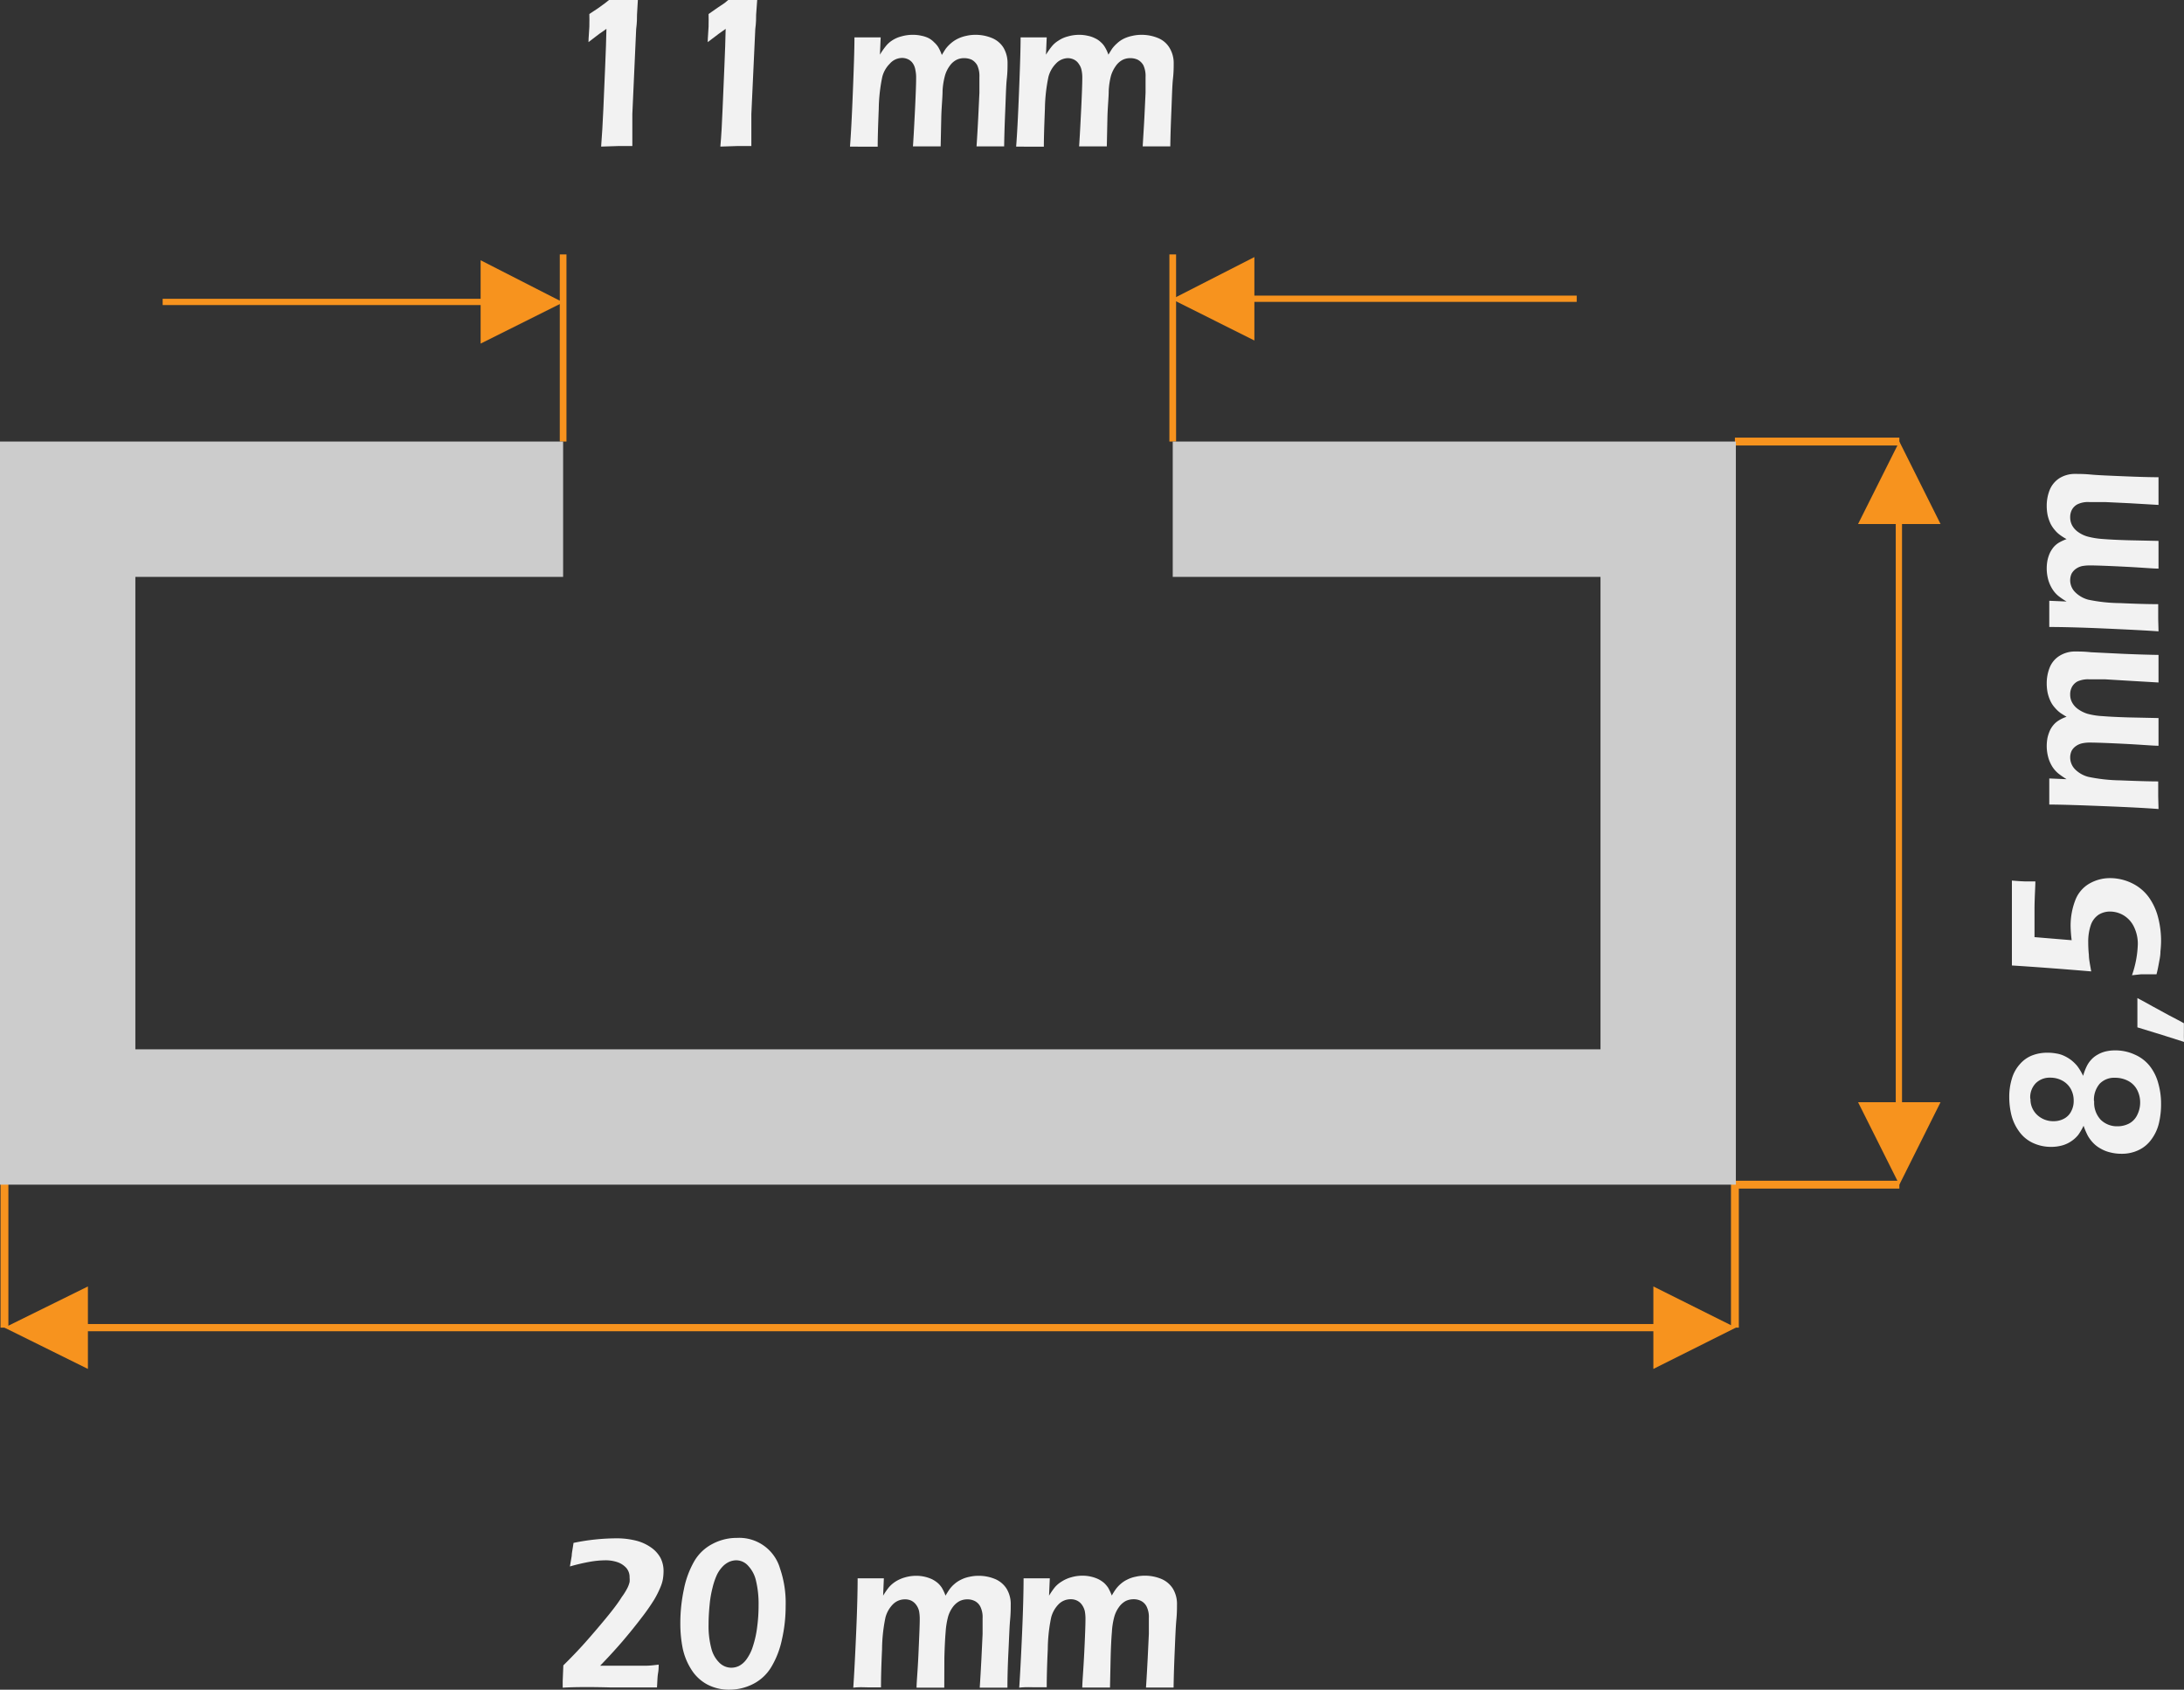 <?xml version="1.0" encoding="UTF-8"?> <svg xmlns="http://www.w3.org/2000/svg" viewBox="0 0 205.71 159.19"><rect x="0" y="0" width="205.71" height="159.19" fill="#333333" stroke="none"/><defs><style>.cls-1,.cls-2{fill:none;stroke:#f7931e;stroke-miterlimit:10;}.cls-1{stroke-width:0.63px;}.cls-2{stroke-width:0.74px;}.cls-3,.cls-4{fill:#f7931e;}.cls-4,.cls-6{fill-rule:evenodd;}.cls-5{fill:#f2f2f2;}.cls-6{fill:#ccc;}</style></defs><title>2060pf_med</title><g id="Layer_2" data-name="Layer 2"><g id="Layer_1-2" data-name="Layer 1"><line class="cls-1" x1="53.04" y1="41.6" x2="53.04" y2="23.97"></line><line class="cls-2" x1="0.42" y1="125.08" x2="0.42" y2="111.27"></line><line class="cls-2" x1="163.41" y1="125.08" x2="163.41" y2="111.27"></line><line class="cls-1" x1="110.46" y1="41.6" x2="110.46" y2="23.97"></line><rect class="cls-3" x="15.32" y="28.15" width="30.03" height="0.59"></rect><polygon class="cls-4" points="53.04 28.49 45.27 24.52 45.27 32.37 53.04 28.49 53.04 28.49"></polygon><rect class="cls-3" x="118.06" y="27.85" width="30.45" height="0.59"></rect><polygon class="cls-4" points="110.38 28.19 118.15 32.08 118.15 24.22 110.38 28.19 110.38 28.19"></polygon><polygon class="cls-4" points="163.5 125.08 155.73 128.97 155.73 121.2 163.5 125.08 163.5 125.08"></polygon><rect class="cls-3" x="8.11" y="124.74" width="148.51" height="0.68"></rect><polygon class="cls-4" points="0.42 125.08 8.28 128.97 8.28 121.2 0.42 125.08 0.42 125.08"></polygon><path class="cls-5" d="M56.62,13.81c.08-1,.15-2.22.21-3.54l.17-4c.06-1.37.1-2.56.12-3.55l-.63.44c-.14.11-.5.37-1.06.81,0-.43.06-.91.08-1.44s0-.93,0-1.21l.83-.55L57,.29,57.36,0l1.31,0,1.41,0L60,1.38c0,.31,0,.77-.08,1.36l-.36,8,0,1.2c0,.25,0,.51,0,.76v1.06l-1.35,0Z"></path><path class="cls-5" d="M67.85,13.81c.09-1,.16-2.22.21-3.54l.17-4c.06-1.37.1-2.56.12-3.55l-.62.44-1.07.81c0-.43.06-.91.08-1.44s0-.93,0-1.21L67.6.72l.64-.43L68.59,0,69.9,0l1.42,0-.1,1.38c0,.31,0,.77-.08,1.36l-.37,8,0,1.2c0,.25,0,.51,0,.76v1.06l-1.36,0Z"></path><path class="cls-5" d="M80.06,13.81c.09-1.14.18-2.86.27-5.14s.15-4,.15-5.15c.51,0,.94,0,1.26,0s.77,0,1.21,0l-.07,1.63a6.67,6.67,0,0,1,.53-.77A2.44,2.44,0,0,1,84,3.83a2.86,2.86,0,0,1,.9-.4A3.77,3.77,0,0,1,86,3.28a3.5,3.5,0,0,1,.8.09,2.63,2.63,0,0,1,.7.24A2.12,2.12,0,0,1,88,4a2.06,2.06,0,0,1,.38.45,4.4,4.4,0,0,1,.33.73c.14-.23.26-.43.37-.59a3.4,3.4,0,0,1,.46-.49,3,3,0,0,1,.63-.43A3.4,3.4,0,0,1,91,3.38a3.82,3.82,0,0,1,.9-.1,4,4,0,0,1,1.5.29,2.31,2.31,0,0,1,1.11.91A2.84,2.84,0,0,1,94.9,6c0,.33,0,.8-.07,1.43s-.09,1.65-.15,3.07-.09,2.52-.1,3.29l-1.18,0-1.42,0c.06-.87.11-1.78.16-2.73l.11-2.32c0-.58,0-1.08,0-1.48a2.42,2.42,0,0,0-.2-1.1,1.33,1.33,0,0,0-.52-.53,1.67,1.67,0,0,0-.71-.15,1.54,1.54,0,0,0-.75.17,1.79,1.79,0,0,0-.62.56,2.9,2.9,0,0,0-.44.9,6.75,6.75,0,0,0-.23,1.44c0,.61-.09,1.43-.12,2.43l-.06,2.81-1.27,0-1.34,0q.06-.78.18-3.18c.08-1.61.12-2.69.12-3.25a3.33,3.33,0,0,0-.07-.76A1.51,1.51,0,0,0,86,6a1.12,1.12,0,0,0-.46-.41,1.31,1.31,0,0,0-.61-.13A1.55,1.55,0,0,0,83.81,6a2.69,2.69,0,0,0-.71,1.25,15.78,15.78,0,0,0-.33,3c-.06,1.5-.1,2.69-.1,3.57l-1.26,0Z"></path><path class="cls-5" d="M95.71,13.81c.09-1.14.18-2.86.27-5.14s.15-4,.15-5.15c.51,0,.93,0,1.26,0s.77,0,1.2,0l-.07,1.63a8.09,8.09,0,0,1,.54-.77,2.44,2.44,0,0,1,.63-.55,2.86,2.86,0,0,1,.9-.4,3.77,3.77,0,0,1,1.06-.15,3.57,3.57,0,0,1,.8.09,2.63,2.63,0,0,1,.7.24,1.9,1.9,0,0,1,.53.36,1.82,1.82,0,0,1,.38.45,3.64,3.64,0,0,1,.34.73c.14-.23.26-.43.37-.59a3.4,3.4,0,0,1,.46-.49,2.59,2.59,0,0,1,.63-.43,3.4,3.4,0,0,1,.78-.26,3.82,3.82,0,0,1,.9-.1,4,4,0,0,1,1.5.29,2.24,2.24,0,0,1,1.1.91A2.76,2.76,0,0,1,110.55,6c0,.33,0,.8-.07,1.43s-.09,1.65-.15,3.07-.09,2.52-.1,3.29l-1.18,0-1.42,0c.05-.87.11-1.78.16-2.73l.11-2.32c0-.58,0-1.08,0-1.48a2.42,2.42,0,0,0-.2-1.1,1.35,1.35,0,0,0-.53-.53,1.6,1.6,0,0,0-.7-.15,1.54,1.54,0,0,0-.75.17,1.79,1.79,0,0,0-.62.56,3.16,3.16,0,0,0-.45.9,6.85,6.85,0,0,0-.22,1.44c0,.61-.09,1.43-.12,2.43l-.06,2.81-1.27,0-1.34,0q.06-.78.18-3.18c.08-1.61.12-2.69.12-3.25a3.33,3.33,0,0,0-.07-.76,1.51,1.51,0,0,0-.26-.58,1.12,1.12,0,0,0-.46-.41,1.33,1.33,0,0,0-.61-.13A1.59,1.59,0,0,0,99.45,6a2.77,2.77,0,0,0-.7,1.25,15.78,15.78,0,0,0-.33,3c-.06,1.5-.1,2.69-.1,3.57l-1.27,0Z"></path><path class="cls-5" d="M53,159c0-.26,0-.46,0-.62l.06-1.48c.76-.75,1.46-1.48,2.09-2.19s1.27-1.46,1.93-2.26,1.16-1.46,1.49-2a5.71,5.71,0,0,0,.55-.89,2.64,2.64,0,0,0,.18-.51,2,2,0,0,0,0-.42,1.32,1.32,0,0,0-.3-.9,2,2,0,0,0-.83-.55A3.51,3.51,0,0,0,57,147a8.88,8.88,0,0,0-1.39.13,18.32,18.32,0,0,0-1.93.45l.17-1c0-.24.09-.65.17-1.22a20.11,20.11,0,0,1,4.06-.43,7.41,7.41,0,0,1,1.71.19,4.23,4.23,0,0,1,1.47.63,2.9,2.9,0,0,1,.94,1A2.69,2.69,0,0,1,62.5,148a4.87,4.87,0,0,1-.06.76,3.29,3.29,0,0,1-.2.69,8.8,8.8,0,0,1-.63,1.27,19.72,19.72,0,0,1-1.19,1.7c-.54.71-1.12,1.43-1.76,2.18s-1.35,1.52-2.13,2.33H59.4c.68,0,1.18,0,1.5,0s.69-.05,1.14-.1c0,.21,0,.48-.06.82s-.06.77-.1,1.33c-1.38,0-2.82,0-4.31,0C55.74,158.93,54.21,158.93,53,159Z"></path><path class="cls-5" d="M69.4,144.89a4,4,0,0,1,4.07,2.88A10,10,0,0,1,74,151.3a14.1,14.1,0,0,1-.35,3.16,8.36,8.36,0,0,1-1,2.59,4.23,4.23,0,0,1-1.67,1.58,4.91,4.91,0,0,1-2.29.56,4.36,4.36,0,0,1-2.09-.5,4,4,0,0,1-1.49-1.41,6,6,0,0,1-.81-2,11.85,11.85,0,0,1-.22-2.32,15.33,15.33,0,0,1,.34-3.25,8.66,8.66,0,0,1,1-2.67,4.24,4.24,0,0,1,1.7-1.59A4.85,4.85,0,0,1,69.4,144.89ZM69.34,147a1.7,1.7,0,0,0-.69.16,2.07,2.07,0,0,0-.65.5,3,3,0,0,0-.52.81,6.81,6.81,0,0,0-.37,1.13,9.92,9.92,0,0,0-.27,1.58c-.06.61-.1,1.24-.1,1.87a8.17,8.17,0,0,0,.26,2.25,2.86,2.86,0,0,0,.75,1.34,1.6,1.6,0,0,0,1.15.48,1.7,1.7,0,0,0,.69-.16,2,2,0,0,0,.69-.59,4.1,4.1,0,0,0,.64-1.28,9.49,9.49,0,0,0,.4-1.83,15,15,0,0,0,.13-2,9.33,9.33,0,0,0-.24-2.32,3,3,0,0,0-.73-1.41A1.51,1.51,0,0,0,69.34,147Z"></path><path class="cls-5" d="M80.37,159c.08-1.15.17-2.86.27-5.14s.14-4,.14-5.16l1.26,0,1.21,0-.07,1.63a7.68,7.68,0,0,1,.53-.77,2.86,2.86,0,0,1,.63-.55,3.37,3.37,0,0,1,.9-.4,3.84,3.84,0,0,1,1.07-.15,3.55,3.55,0,0,1,1.49.33,2.82,2.82,0,0,1,.54.36,2.27,2.27,0,0,1,.38.45,4.7,4.7,0,0,1,.34.73c.13-.23.26-.43.37-.59a2.82,2.82,0,0,1,.45-.49,2.66,2.66,0,0,1,.63-.42,3,3,0,0,1,.78-.27,3.82,3.82,0,0,1,.9-.1,4,4,0,0,1,1.5.29,2.37,2.37,0,0,1,1.11.91,2.78,2.78,0,0,1,.4,1.54c0,.33,0,.8-.06,1.43s-.09,1.65-.16,3.07-.09,2.52-.09,3.3c-.45,0-.84,0-1.19,0s-.87,0-1.42,0c.06-.87.11-1.78.16-2.74l.11-2.31c0-.59,0-1.09,0-1.49a2.24,2.24,0,0,0-.21-1.09,1.21,1.21,0,0,0-.52-.53,1.51,1.51,0,0,0-.71-.16,1.64,1.64,0,0,0-.74.17,1.92,1.92,0,0,0-.63.56,2.9,2.9,0,0,0-.44.9,7.45,7.45,0,0,0-.23,1.44q-.08.93-.12,2.43L88.94,159c-.51,0-.93,0-1.26,0s-.79,0-1.35,0c0-.52.11-1.58.18-3.19s.12-2.69.12-3.25a3.92,3.92,0,0,0-.06-.75,1.55,1.55,0,0,0-.26-.59,1.27,1.27,0,0,0-.46-.41,1.35,1.35,0,0,0-.62-.13,1.57,1.57,0,0,0-1.12.46,2.78,2.78,0,0,0-.71,1.25,15.21,15.21,0,0,0-.32,3c-.07,1.5-.1,2.69-.1,3.58-.56,0-1,0-1.27,0S80.94,158.93,80.37,159Z"></path><path class="cls-5" d="M96,159c.08-1.15.17-2.86.27-5.14s.14-4,.14-5.16l1.26,0,1.21,0-.07,1.63a7.68,7.68,0,0,1,.53-.77A2.65,2.65,0,0,1,100,149a3.23,3.23,0,0,1,.9-.4,3.77,3.77,0,0,1,1.06-.15,3.5,3.5,0,0,1,.8.09,3.38,3.38,0,0,1,.7.24,2.82,2.82,0,0,1,.54.36,2.67,2.67,0,0,1,.38.45,5.87,5.87,0,0,1,.34.73,5.61,5.61,0,0,1,.37-.59,2.82,2.82,0,0,1,.45-.49,2.66,2.66,0,0,1,.63-.42,3,3,0,0,1,.78-.27,3.82,3.82,0,0,1,.9-.1,4,4,0,0,1,1.5.29,2.37,2.37,0,0,1,1.11.91,2.78,2.78,0,0,1,.4,1.54c0,.33,0,.8-.06,1.43s-.1,1.65-.16,3.07-.09,2.52-.1,3.3c-.44,0-.84,0-1.18,0s-.87,0-1.42,0c.06-.87.11-1.78.16-2.74l.11-2.31c0-.59,0-1.09,0-1.49a2.24,2.24,0,0,0-.21-1.09,1.21,1.21,0,0,0-.52-.53,1.51,1.51,0,0,0-.71-.16,1.69,1.69,0,0,0-.75.17,1.89,1.89,0,0,0-.62.56,2.9,2.9,0,0,0-.44.9,6.75,6.75,0,0,0-.23,1.44q-.08.93-.12,2.43l-.06,2.82c-.51,0-.93,0-1.26,0s-.79,0-1.35,0c0-.52.1-1.58.18-3.19s.12-2.69.12-3.25a3.92,3.92,0,0,0-.06-.75,1.72,1.72,0,0,0-.26-.59,1.22,1.22,0,0,0-.47-.41,1.31,1.31,0,0,0-.61-.13,1.57,1.57,0,0,0-1.12.46,2.78,2.78,0,0,0-.71,1.25,15.21,15.21,0,0,0-.32,3c-.07,1.5-.1,2.69-.1,3.58-.56,0-1,0-1.27,0S96.59,158.93,96,159Z"></path><line class="cls-2" x1="178.9" y1="111.61" x2="163.41" y2="111.61"></line><line class="cls-2" x1="178.9" y1="41.6" x2="163.41" y2="41.6"></line><polygon class="cls-4" points="178.9 41.6 182.78 49.37 175.01 49.37 178.9 41.6 178.9 41.6"></polygon><rect class="cls-3" x="178.56" y="49.28" width="0.59" height="54.64"></rect><polygon class="cls-4" points="178.9 111.61 182.78 103.84 175.01 103.84 178.9 111.61 178.9 111.61"></polygon><path class="cls-5" d="M196.25,106.06a5.47,5.47,0,0,1-.5.86,3,3,0,0,1-.63.58,2.9,2.9,0,0,1-.87.41,3.86,3.86,0,0,1-1.05.14,4,4,0,0,1-1.74-.38,3.3,3.3,0,0,1-1.3-1.1,4.44,4.44,0,0,1-.71-1.53,7.28,7.28,0,0,1-.2-1.71,5.88,5.88,0,0,1,.24-1.68,3.48,3.48,0,0,1,.76-1.39,2.93,2.93,0,0,1,1.17-.83,3.9,3.9,0,0,1,1.45-.25,4.25,4.25,0,0,1,.8.07,2.71,2.71,0,0,1,.78.24,3.48,3.48,0,0,1,.69.43,3.79,3.79,0,0,1,.53.53,5.54,5.54,0,0,1,.54.91,5.09,5.09,0,0,1,.34-.91,2.56,2.56,0,0,1,.41-.6,2.35,2.35,0,0,1,.6-.48,2.82,2.82,0,0,1,.77-.31,3.76,3.76,0,0,1,.9-.1,4.34,4.34,0,0,1,1.85.4,3.65,3.65,0,0,1,1.41,1.08,4.52,4.52,0,0,1,.8,1.63,7,7,0,0,1,.26,1.92,7.75,7.75,0,0,1-.2,1.82,4.17,4.17,0,0,1-.72,1.55,3.1,3.1,0,0,1-1.21,1,3.64,3.64,0,0,1-1.62.34,4.21,4.21,0,0,1-1-.12,3.32,3.32,0,0,1-.93-.36,2.86,2.86,0,0,1-.74-.57,3.39,3.39,0,0,1-.48-.65A7.19,7.19,0,0,1,196.25,106.06Zm-5-2.55a2,2,0,0,0,.63,1.53,2.2,2.2,0,0,0,1.57.59,2,2,0,0,0,1-.26,1.57,1.57,0,0,0,.65-.7,2.05,2.05,0,0,0,.22-1,2.24,2.24,0,0,0-.28-1.09,2,2,0,0,0-.79-.77,2.35,2.35,0,0,0-1.14-.28,1.85,1.85,0,0,0-1.37.53A1.9,1.9,0,0,0,191.23,103.51Zm6,.23a2.35,2.35,0,0,0,.63,1.77,2.19,2.19,0,0,0,1.58.6,2.33,2.33,0,0,0,1.08-.26,1.76,1.76,0,0,0,.77-.82,2.57,2.57,0,0,0,.27-1.16,2.53,2.53,0,0,0-.28-1.18,2,2,0,0,0-.84-.85,2.6,2.6,0,0,0-1.25-.3,1.89,1.89,0,0,0-1.44.56A2.32,2.32,0,0,0,197.23,103.74Z"></path><path class="cls-5" d="M205.71,98.16c-1.26-.41-2.73-.87-4.39-1.37,0-.66,0-1.13,0-1.41s0-.67,0-1.35c.46.24.93.5,1.41.77l1.54.84c.55.28,1,.53,1.43.76,0,.38,0,.67,0,.87S205.69,97.8,205.71,98.16Z"></path><path class="cls-5" d="M203.12,91.79l-.8,0-.65,0-.86.09a9.69,9.69,0,0,0,.55-2.92,3.65,3.65,0,0,0-.33-1.57,2.55,2.55,0,0,0-.94-1.11,2.5,2.5,0,0,0-1.34-.4,2,2,0,0,0-1.1.31,1.93,1.93,0,0,0-.71.94,4.82,4.82,0,0,0-.25,1.67,11.17,11.17,0,0,0,.06,1.17c0,.39.11.9.22,1.55-3.06-.26-5.55-.44-7.47-.56,0-1.63,0-3,0-4,0-1.39,0-2.71,0-4,.54.05.94.07,1.21.08l1,0c0,.54-.07,1.38-.08,2.53l0,1.61c0,.27,0,.64,0,1.11l3.5.29a11.8,11.8,0,0,1-.1-1.31,6.66,6.66,0,0,1,.43-2.43,3.06,3.06,0,0,1,1.33-1.59,3.89,3.89,0,0,1,2-.52,4.73,4.73,0,0,1,2,.47,4.25,4.25,0,0,1,1.59,1.31,5.65,5.65,0,0,1,.89,1.92,8.74,8.74,0,0,1,.28,2.23q0,.4-.06,1c0,.4-.08.72-.13,1S203.23,91.38,203.12,91.79Z"></path><path class="cls-5" d="M203.31,76.22c-1.14-.09-2.86-.18-5.14-.27s-4-.15-5.15-.15c0-.51,0-.93,0-1.26s0-.77,0-1.2l1.63.07a8.4,8.4,0,0,1-.78-.54,2.8,2.8,0,0,1-.55-.62,3.3,3.3,0,0,1-.4-.91,4.11,4.11,0,0,1-.14-1.06,4.26,4.26,0,0,1,.08-.8,3.85,3.85,0,0,1,.24-.7,2.45,2.45,0,0,1,.36-.53,2.07,2.07,0,0,1,.46-.38,3.38,3.38,0,0,1,.73-.34c-.24-.14-.43-.26-.59-.37a3,3,0,0,1-.49-.46,2.59,2.59,0,0,1-.43-.63,4,4,0,0,1-.27-.78,4.43,4.43,0,0,1-.09-.9,4,4,0,0,1,.28-1.5,2.32,2.32,0,0,1,.92-1.1,2.76,2.76,0,0,1,1.54-.41c.32,0,.8,0,1.43.07l3.07.15c1.42.06,2.52.09,3.29.1,0,.45,0,.84,0,1.18s0,.88,0,1.42l-2.73-.16L198.26,64c-.59,0-1.08,0-1.49,0a2.4,2.4,0,0,0-1.09.2,1.29,1.29,0,0,0-.53.53,1.47,1.47,0,0,0-.16.7,1.54,1.54,0,0,0,.18.75,1.85,1.85,0,0,0,.55.62,3.1,3.1,0,0,0,.91.45,6.85,6.85,0,0,0,1.43.22c.62.05,1.43.09,2.44.12l2.81.06c0,.51,0,.93,0,1.27s0,.78,0,1.34c-.52,0-1.58-.1-3.19-.18s-2.68-.12-3.24-.12a3.33,3.33,0,0,0-.76.07,1.62,1.62,0,0,0-.59.26,1.28,1.28,0,0,0-.41.46,1.48,1.48,0,0,0-.13.61,1.6,1.6,0,0,0,.47,1.13,2.73,2.73,0,0,0,1.24.7,15.78,15.78,0,0,0,3,.33c1.51.06,2.7.1,3.58.1,0,.56,0,1,0,1.27S203.3,75.64,203.31,76.22Z"></path><path class="cls-5" d="M203.31,59.48c-1.14-.08-2.86-.17-5.14-.27s-4-.14-5.15-.14c0-.52,0-.94,0-1.26s0-.78,0-1.21l1.63.07a6.9,6.9,0,0,1-.78-.53,2.65,2.65,0,0,1-.55-.63,3.37,3.37,0,0,1-.4-.9,4.06,4.06,0,0,1-.06-1.86,3.38,3.38,0,0,1,.24-.7,2.82,2.82,0,0,1,.36-.54,2.07,2.07,0,0,1,.46-.38,4.74,4.74,0,0,1,.73-.34,4.73,4.73,0,0,1-.59-.37,2.51,2.51,0,0,1-.49-.45,3,3,0,0,1-.43-.63,4,4,0,0,1-.27-.78,4.43,4.43,0,0,1-.09-.9,4,4,0,0,1,.28-1.5,2.39,2.39,0,0,1,.92-1.11,2.76,2.76,0,0,1,1.54-.4c.32,0,.8,0,1.43.06s1.65.1,3.07.16,2.52.09,3.29.09c0,.45,0,.84,0,1.19s0,.87,0,1.42l-2.73-.16-2.32-.11c-.59,0-1.08,0-1.49,0a2.26,2.26,0,0,0-1.09.21,1.27,1.27,0,0,0-.53.52,1.51,1.51,0,0,0-.16.71,1.6,1.6,0,0,0,.18.75,1.85,1.85,0,0,0,.55.62,2.85,2.85,0,0,0,.91.44,7.46,7.46,0,0,0,1.43.23c.62.05,1.43.09,2.44.12l2.81.06c0,.51,0,.93,0,1.26s0,.79,0,1.35c-.52,0-1.58-.1-3.19-.18s-2.68-.12-3.24-.12a4.1,4.1,0,0,0-.76.06,1.62,1.62,0,0,0-.59.26,1.37,1.37,0,0,0-.41.46,1.52,1.52,0,0,0-.13.62,1.58,1.58,0,0,0,.47,1.12,2.74,2.74,0,0,0,1.24.71,15.21,15.21,0,0,0,3,.32c1.51.07,2.7.1,3.58.1,0,.56,0,1,0,1.27S203.3,58.91,203.31,59.48Z"></path><polygon class="cls-6" points="150.75 41.6 110.46 41.6 110.46 54.35 150.75 54.35 150.75 98.86 12.75 98.86 12.75 54.35 53.04 54.35 53.04 41.6 12.75 41.6 0 41.6 0 54.35 0 98.86 0 111.61 12.75 111.61 150.75 111.61 163.5 111.61 163.5 98.86 163.5 54.35 163.5 41.6 150.75 41.6"></polygon></g></g></svg> 